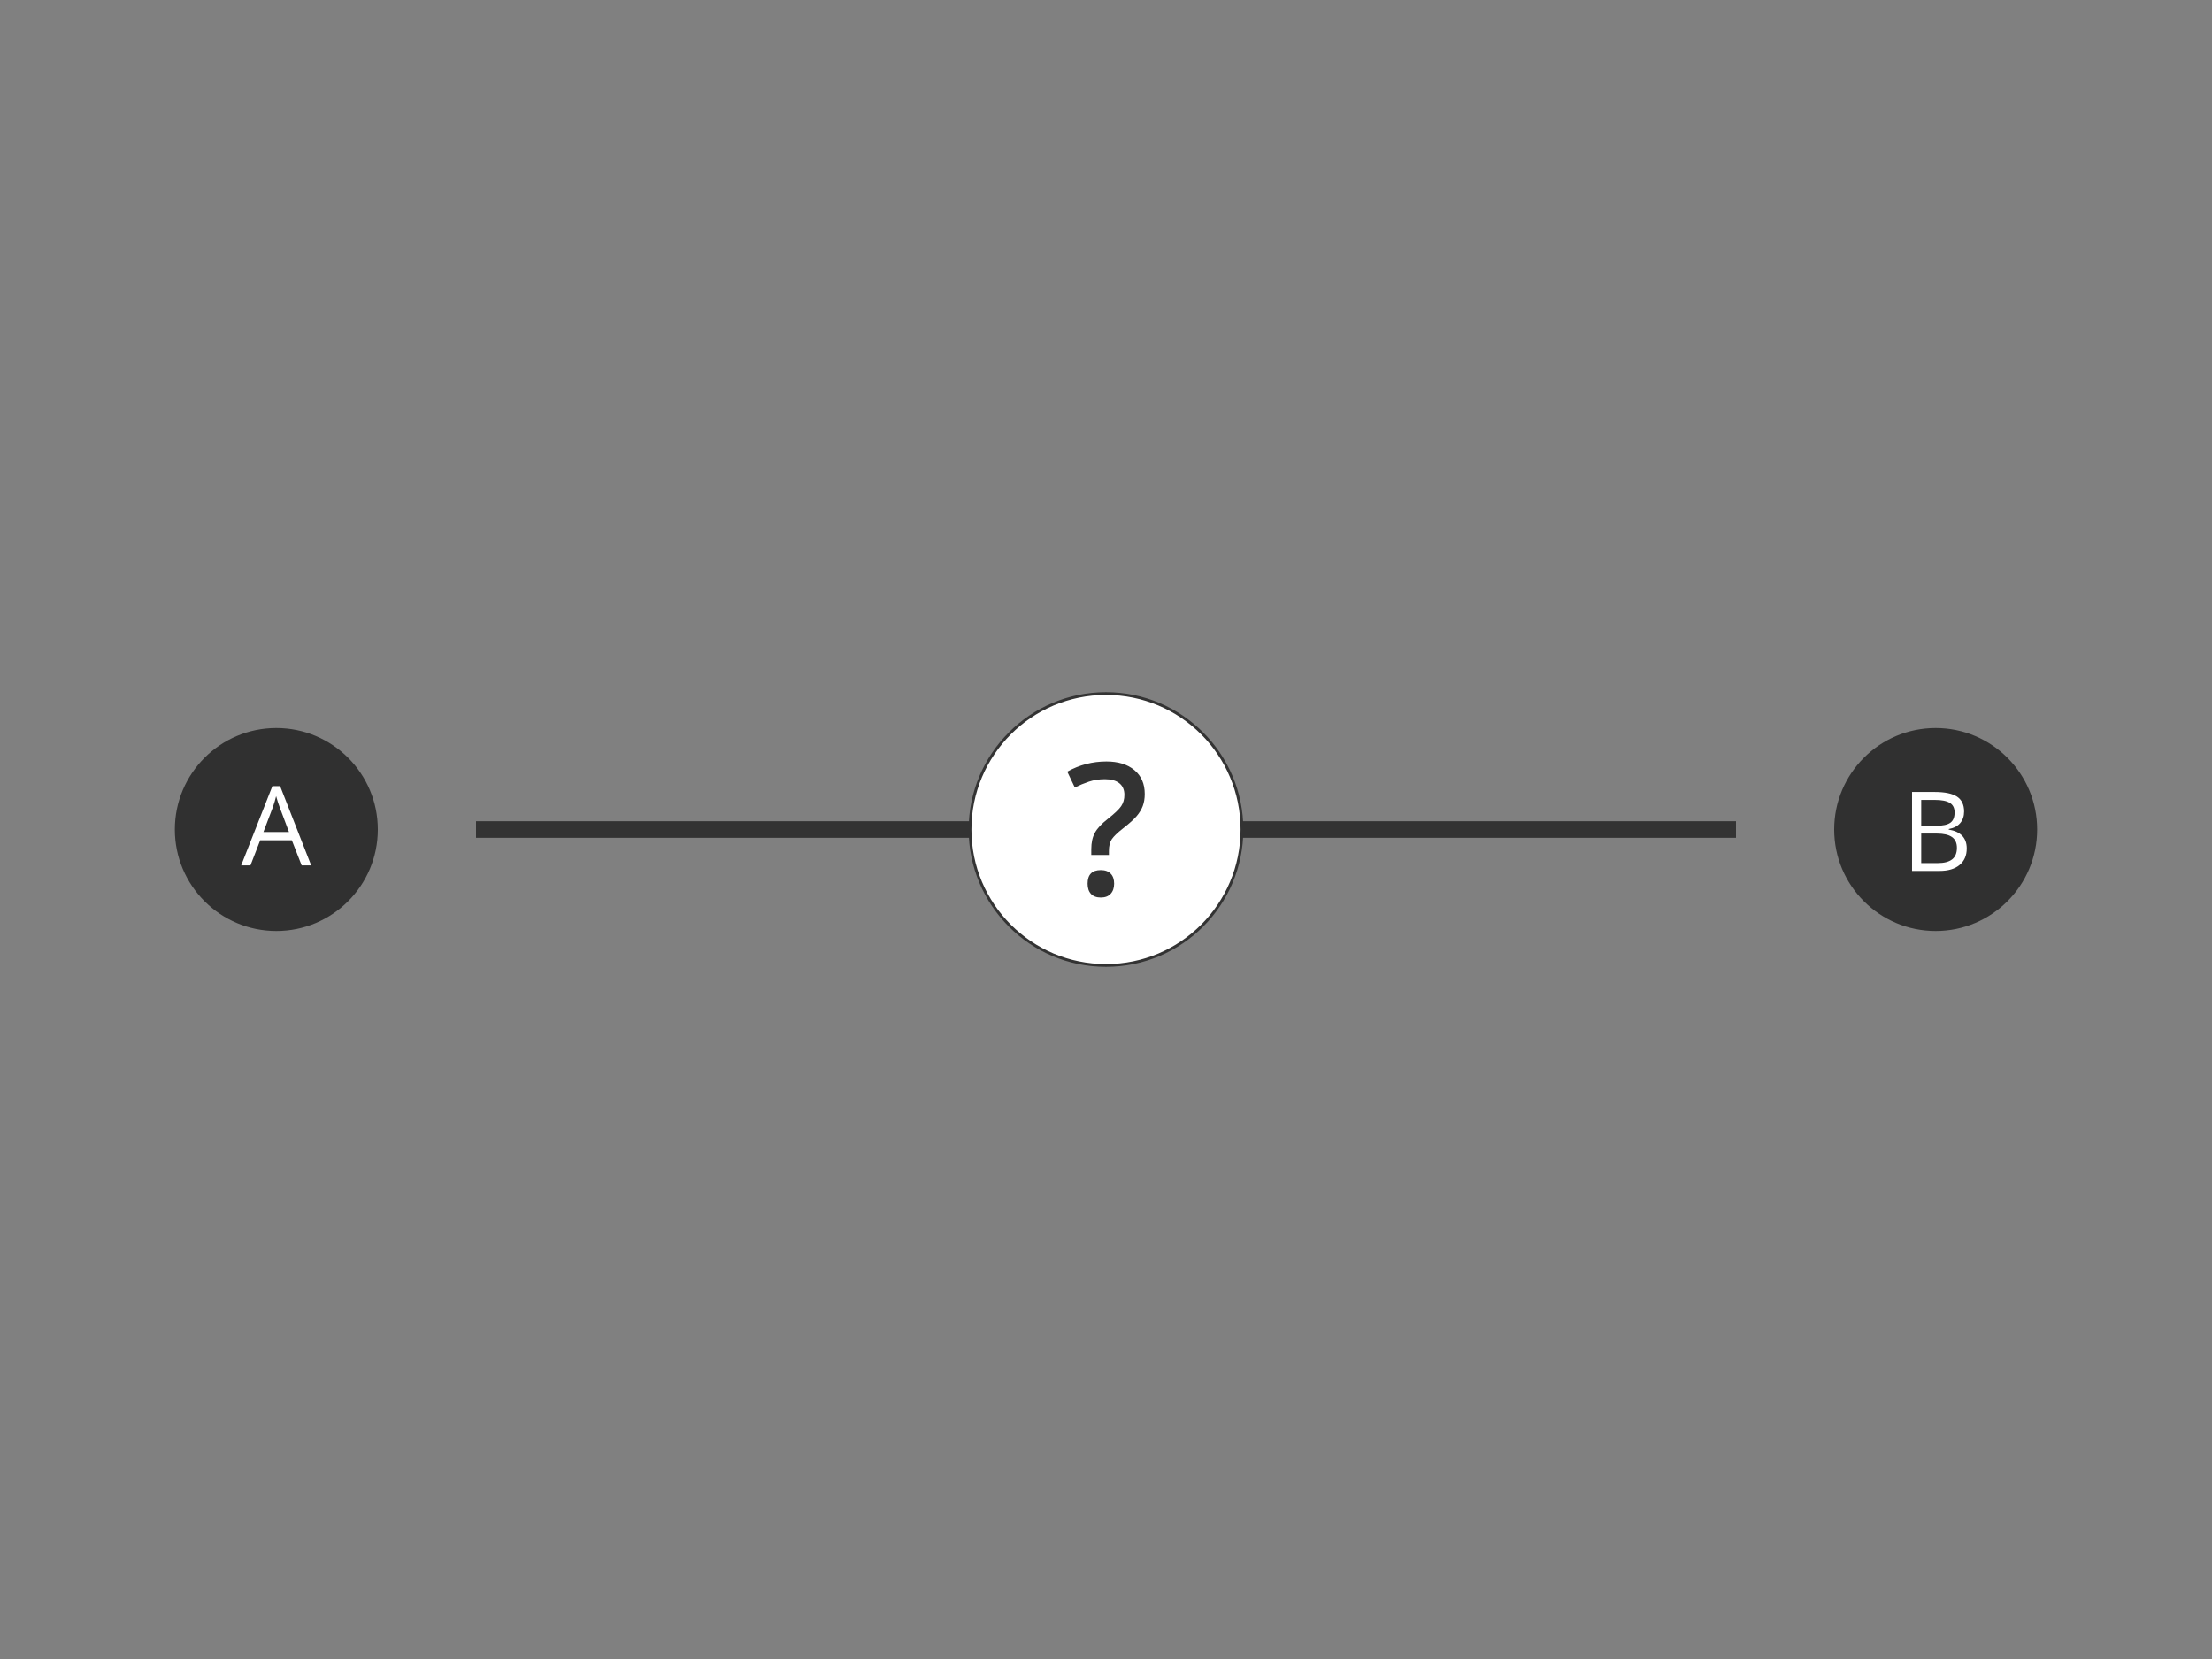 <?xml version="1.0" encoding="UTF-8" standalone="no"?>
<svg
   width="800"
   height="600"
   viewBox="0 0 800 600"
   version="1.1"
   id="svg8"
   inkscape:version="1.1.1 (1:1.1+202109281944+c3084ef5ed)"
   sodipodi:docname="journey.svg"
   xmlns:inkscape="http://www.inkscape.org/namespaces/inkscape"
   xmlns:sodipodi="http://sodipodi.sourceforge.net/DTD/sodipodi-0.dtd"
   xmlns="http://www.w3.org/2000/svg"
   xmlns:svg="http://www.w3.org/2000/svg"
   xmlns:rdf="http://www.w3.org/1999/02/22-rdf-syntax-ns#"
   xmlns:cc="http://creativecommons.org/ns#"
   xmlns:dc="http://purl.org/dc/elements/1.1/">
  <rect x="0" y="0" width="800" height="600" fill="#808080" stroke="none"/>
  <defs
     id="defs2" />
  <sodipodi:namedview
     id="base"
     pagecolor="#ffffff"
     bordercolor="#666666"
     borderopacity="1.0"
     inkscape:pageopacity="0.0"
     inkscape:pageshadow="2"
     inkscape:zoom="1"
     inkscape:cx="389.5"
     inkscape:cy="300.5"
     inkscape:document-units="px"
     inkscape:current-layer="text7353-7"
     showgrid="false"
     units="px"
     inkscape:window-width="1862"
     inkscape:window-height="1016"
     inkscape:window-x="0"
     inkscape:window-y="0"
     inkscape:window-maximized="1"
     inkscape:document-rotation="0"
     inkscape:pagecheckerboard="0" />
  <g
     inkscape:label="Layer 1"
     inkscape:groupmode="layer"
     id="layer1"
     transform="translate(0,-138.25)">
    <g
       aria-label="A"
       id="text7353-7"
       style="font-size:40px;line-height:1.25;fill:#333333"
       transform="translate(303.219,3.348)">
      <g
         id="g11753">
        <circle
           style="fill:#303030;fill-opacity:1;stroke-width:39.9;stroke-linecap:round;stroke-linejoin:round"
           id="path875"
           cx="99.941"
           cy="438.25"
           r="36.703"
           transform="translate(-303.219,-3.348)" />
        <circle
           style="fill:#303030;fill-opacity:1;stroke-width:39.9;stroke-linecap:round;stroke-linejoin:round"
           id="path875-3"
           cx="700.059"
           cy="438.25"
           r="36.703"
           transform="translate(-303.219,-3.348)" />
        <g
           aria-label="A"
           id="text7353"
           style="font-size:40px;line-height:1.25;fill:#ffffff"
           transform="translate(-303.219,-3.348)">
          <path
             d="m 109.102,451.223 -3.555,-9.082 H 94.102 l -3.516,9.082 h -3.359 l 11.289,-28.672 h 2.793 l 11.23,28.672 z m -4.59,-12.07 -3.32,-8.848 q -0.645,-1.68 -1.328,-4.121 -0.43,1.875 -1.23,4.121 l -3.359,8.848 z"
             style="font-family:'Open Sans';-inkscape-font-specification:'Open Sans'"
             id="path15554" />
        </g>
        <g
           aria-label="B"
           id="text7353-6"
           style="font-size:40px;line-height:1.25;fill:#ffffff"
           transform="translate(-303.219,-3.348)">
          <path
             d="m 691.516,424.676 h 8.066 q 5.684,0 8.223,1.699 2.539,1.699 2.539,5.371 0,2.539 -1.426,4.199 -1.406,1.641 -4.121,2.129 v 0.195 q 6.504,1.113 6.504,6.836 0,3.828 -2.598,5.977 -2.578,2.148 -7.227,2.148 h -9.961 z m 3.32,12.227 h 5.469 q 3.516,0 5.059,-1.094 1.543,-1.113 1.543,-3.73 0,-2.402 -1.719,-3.457 -1.719,-1.074 -5.469,-1.074 h -4.883 z m 0,2.812 v 10.684 h 5.957 q 3.457,0 5.195,-1.328 1.758,-1.348 1.758,-4.199 0,-2.656 -1.797,-3.906 -1.777,-1.25 -5.43,-1.25 z"
             style="font-family:'Open Sans';-inkscape-font-specification:'Open Sans'"
             id="path15557" />
        </g>
        <path
           style="fill:none;stroke:#333333;stroke-width:6;stroke-linecap:butt;stroke-linejoin:miter;stroke-miterlimit:4;stroke-dasharray:none;stroke-opacity:1"
           d="M 172.16,438.25 H 627.84"
           id="path15253"
           transform="translate(-303.219,-3.348)" />
        <circle
           style="fill:#ffffff;fill-opacity:1;stroke:#333333;stroke-width:1;stroke-linecap:round;stroke-linejoin:round;stroke-miterlimit:4;stroke-dasharray:none;stroke-opacity:1"
           id="path875-36"
           cx="400"
           cy="438.25"
           r="49.172"
           transform="translate(-303.219,-3.348)" />
        <g
           aria-label="?"
           id="text2196"
           style="font-size:66.667px;font-family:monospace;-inkscape-font-specification:monospace;word-spacing:-17.679px">
          <path
             d="m 91.459,444.115 v -2.083 q 0,-3.581 1.302,-5.957 1.302,-2.376 4.557,-4.915 3.874,-3.06 4.98,-4.753 1.139,-1.693 1.139,-4.036 0,-2.734 -1.823,-4.199 -1.823,-1.465 -5.241,-1.465 -3.092,0 -5.729,0.879 -2.637,0.879 -5.143,2.116 l -2.734,-5.729 q 6.608,-3.678 14.16,-3.678 6.38,0 10.124,3.125 3.743,3.125 3.743,8.626 0,2.441 -0.716,4.362 -0.716,1.888 -2.181,3.613 -1.432,1.725 -4.98,4.492 -3.027,2.376 -4.069,3.939 -1.009,1.562 -1.009,4.199 v 1.465 z m -1.335,10.384 q 0,-4.915 4.785,-4.915 2.344,0 3.581,1.302 1.237,1.27 1.237,3.613 0,2.311 -1.27,3.678 -1.237,1.335 -3.548,1.335 -2.311,0 -3.548,-1.302 -1.237,-1.335 -1.237,-3.711 z"
             style="font-weight:600;font-family:'Open Sans';-inkscape-font-specification:'Open Sans Semi-Bold'"
             id="path11714" />
        </g>
      </g>
    </g>
  </g>
</svg>
